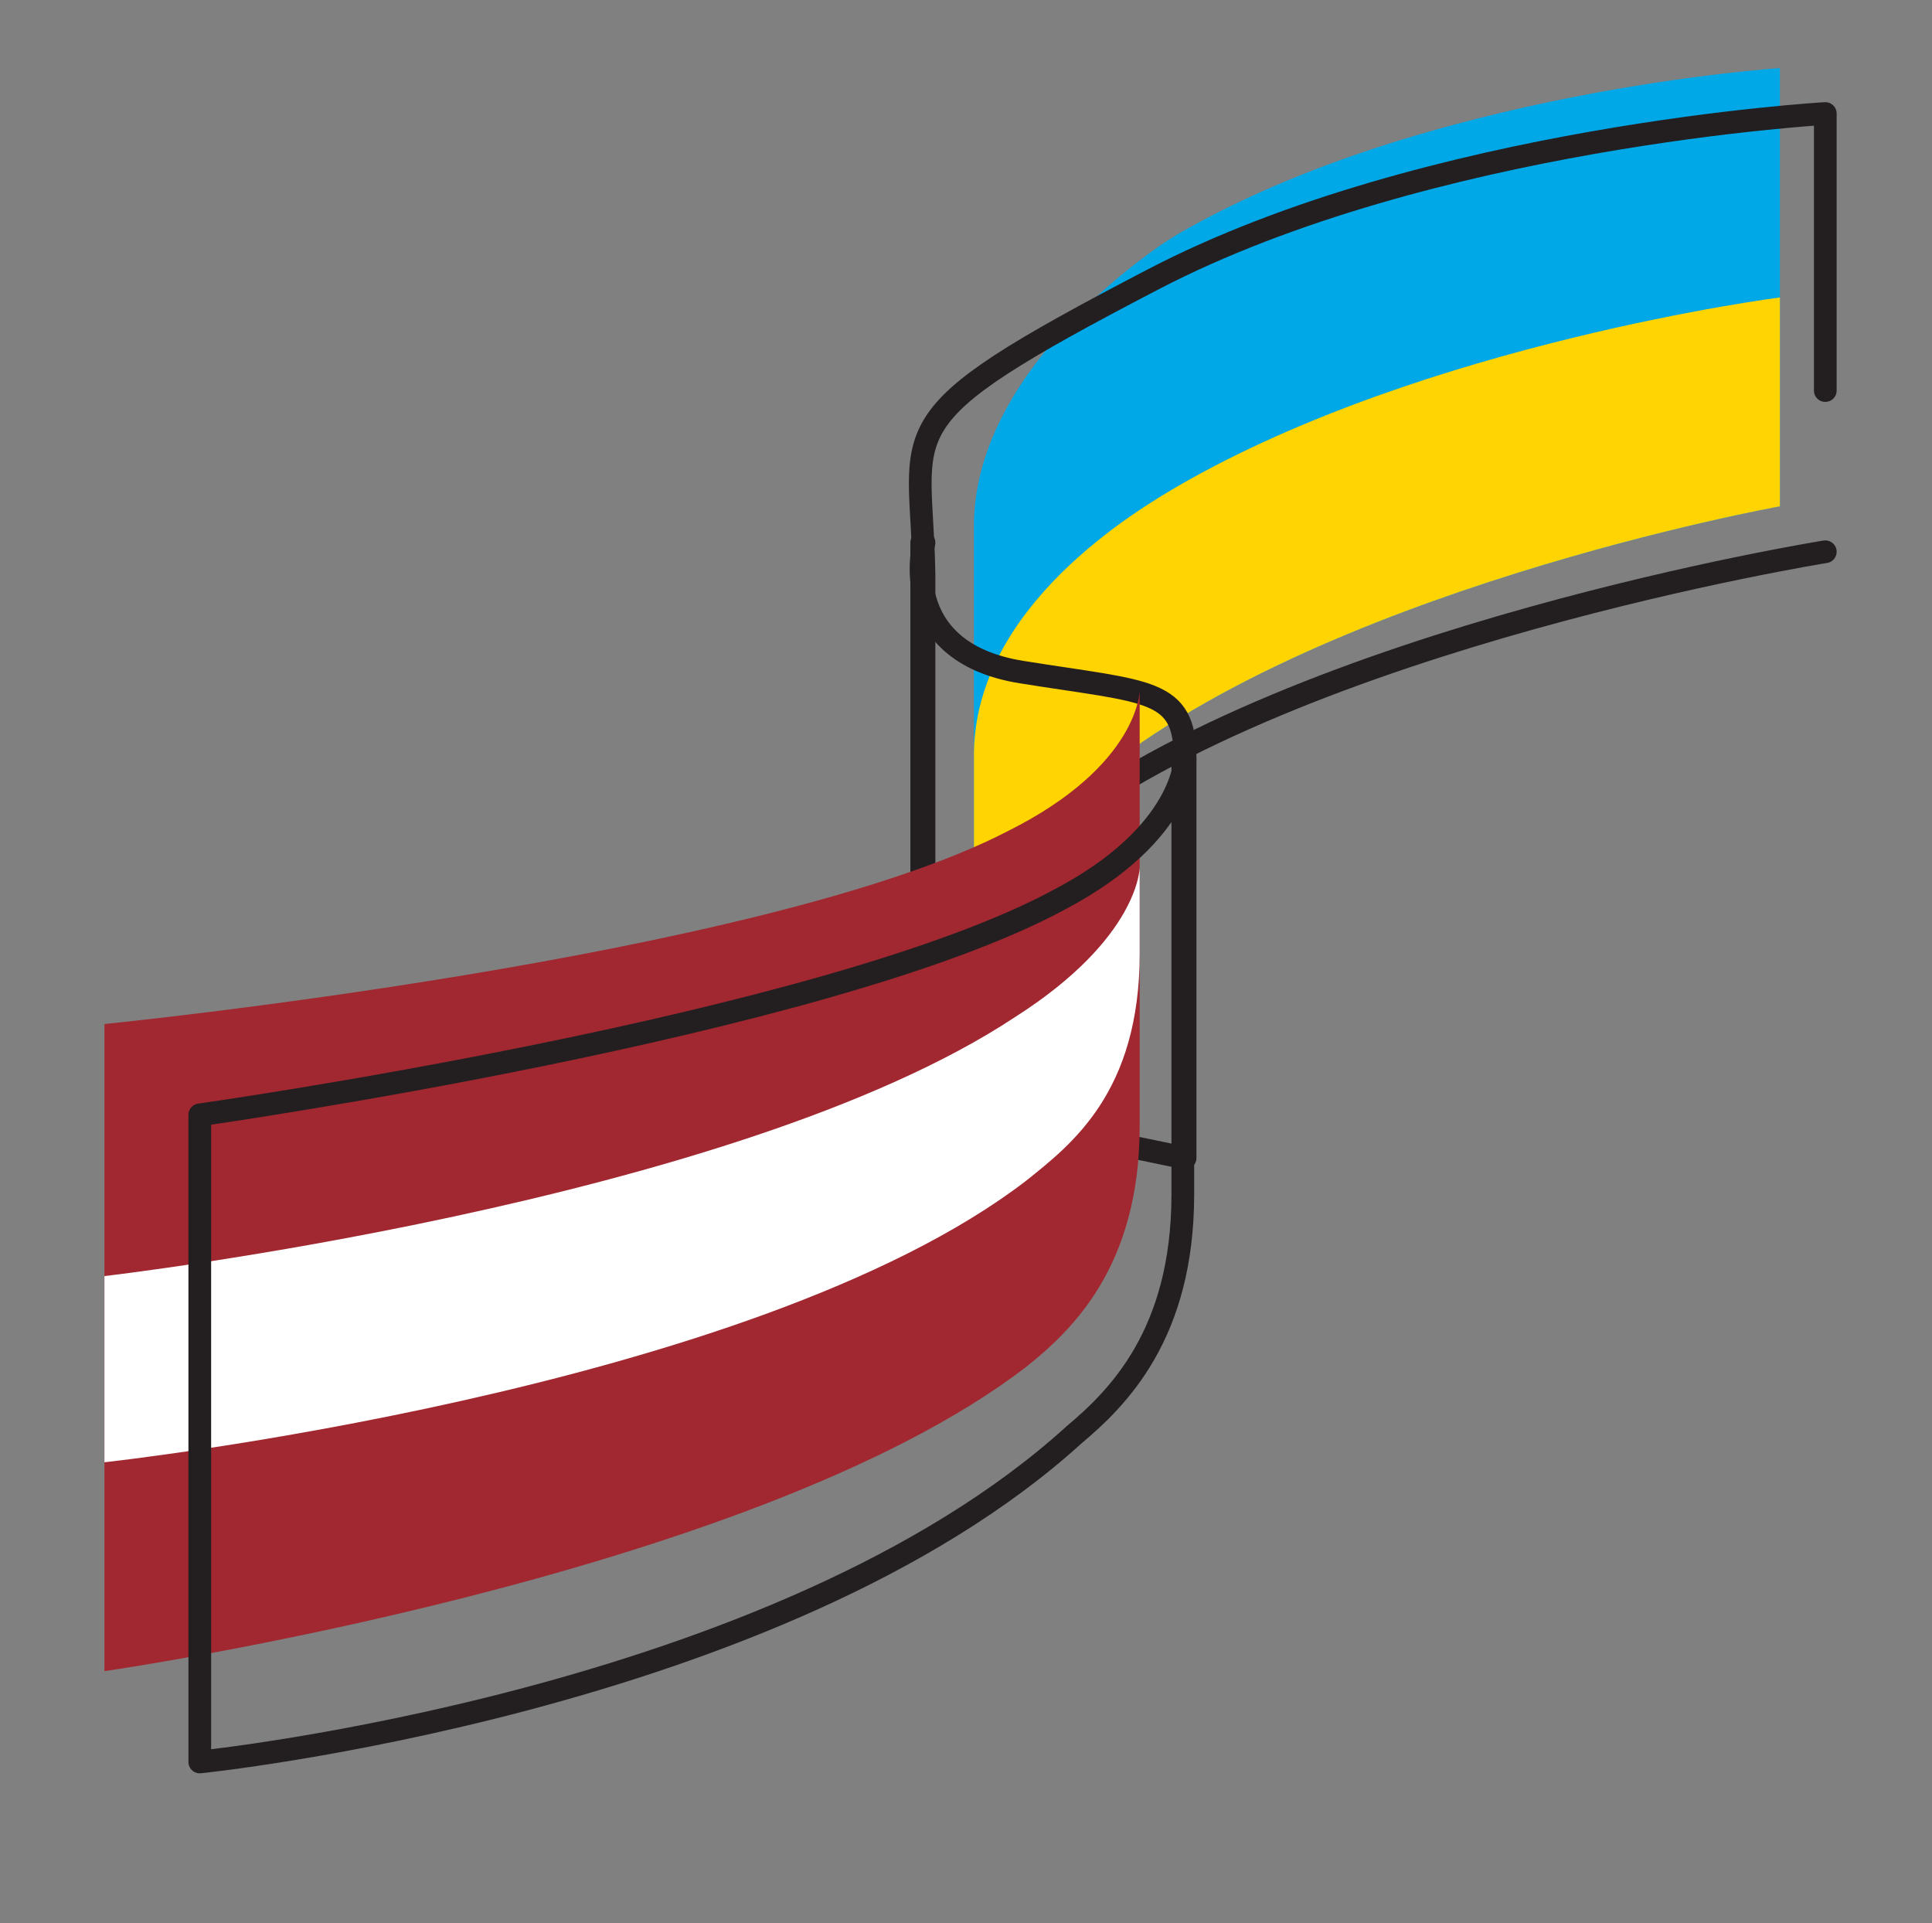 <svg xmlns="http://www.w3.org/2000/svg" viewBox="0 0 85.1 84.7"><rect x="0" y="0" width="85.1" height="84.7" fill="#808080" stroke="none"/><defs><style>      .cls-1 {        fill: none;        stroke: #231f20;        stroke-linecap: round;        stroke-linejoin: round;        stroke-width: 1px;      }      .cls-2 {        fill: #9eaff5;      }      .cls-3 {        fill: #a12830;      }      .cls-4 {        fill: #ffd400;      }      .cls-5 {        fill: #fff;      }      .cls-6 {        fill: #00a8e7;      }    </style></defs><g><g id="Layer_1"><g><path class="cls-2" d="M64.5,134h23.7c3.2,0,5.8,2.6,5.8,5.8v11.3c0,3.2-2.6,5.8-5.8,5.8h-10.7c-.6,0-1.1.5-1.1,1.1v3.6c0,1-1.2,1.5-1.9.8l-5.1-5.1c-.2-.2-.5-.3-.8-.3h-4c-3.2,0-5.8-2.6-5.8-5.8v-11.3c0-3.2,2.6-5.8,5.8-5.8Z"></path><rect class="cls-5" x="72.3" y="114.8" width="47.6" height="30.9" rx="7.1" ry="7.1"></rect><path d="M99.1,153c-.2,0-.3,0-.5,0-.5-.2-.8-.6-.8-1.1v-7.4c0-.1-.1-.2-.2-.2h-16c-4.2,0-7.6-3.4-7.6-7.6v-16.8c0-4.2,3.4-7.6,7.6-7.6h33.4c4.2,0,7.6,3.4,7.6,7.6v16.8c0,4.2-3.4,7.6-7.6,7.6h-6.5c-.3,0-.5-.2-.5-.5s.2-.5.5-.5h6.5c3.6,0,6.6-2.9,6.6-6.6v-16.8c0-3.6-2.9-6.6-6.6-6.6h-33.4c-3.6,0-6.6,2.9-6.6,6.6v16.8c0,3.6,2.9,6.6,6.6,6.6h16c.7,0,1.2.6,1.2,1.2v7.4c0,.1.1.2.1.2,0,0,.2,0,.3,0l6.5-6.5c.2-.2.5-.2.7,0s.2.5,0,.7l-6.5,6.5c-.2.2-.6.4-.9.4Z"></path><g><path d="M113.9,123.1h-30.9c-.3,0-.5-.2-.5-.5s.2-.5.5-.5h30.9c.3,0,.5.2.5.5s-.2.5-.5.5Z"></path><path d="M113.9,129.5h-30.9c-.3,0-.5-.2-.5-.5s.2-.5.5-.5h30.9c.3,0,.5.2.5.5s-.2.5-.5.5Z"></path><path d="M99.4,135.9h-16.4c-.3,0-.5-.2-.5-.5s.2-.5.5-.5h16.4c.3,0,.5.2.5.5s-.2.5-.5.5Z"></path></g></g><g><path class="cls-6" d="M42.9,43.6s.7-5.3,4.9-9c10-8.6,30.6-12.3,30.6-12.3V3s-15.6,1-26.5,7.3c-1.7,1-9.1,6.3-9,13v20.3Z"></path><path class="cls-4" d="M42.9,43.6s.7-5.3,4.9-9c10-8.6,30.6-12.3,30.6-12.3v-9.2s-15.6,2-26.5,8.3c-1.7,1-9.1,5.3-9,12v10.2Z"></path><path class="cls-1" d="M80.4,17.2V5s-17.5,1-29.6,7.3-10.2,6.3-10.1,13v20.3s.7-5.3,5.5-9c11.1-8.6,34.2-12.3,34.2-12.3"></path><path class="cls-1" d="M40.7,23.9s-1.3,4.8,4.3,5.7,7.2.7,7.2,3.8v17.6l-11.6-2.4v-24.7Z"></path><path class="cls-3" d="M50.2,30.4s0,3.3-5.8,6.2c-10.8,5.6-39.8,8.5-39.8,8.5v28.5s28.5-4.1,40.6-13.4c2-1.6,5-4.4,5-10.6v-19.3Z"></path><path class="cls-5" d="M50.2,38.2s0,3.1-5.5,6.6c-12.4,8.2-40.1,11.4-40.1,11.4v8.2s28.5-3.1,40.6-12.4c2-1.6,5-3.9,5-10s0-3.8,0-3.8Z"></path><path class="cls-1" d="M52.2,33.4s0,3.3-5.5,6.2c-10.3,5.6-37.9,9.5-37.9,9.5v28.5s25.5-2.6,38.5-14.4c1.9-1.6,4.8-4.4,4.8-10.6v-19.3Z"></path></g></g></g></svg>